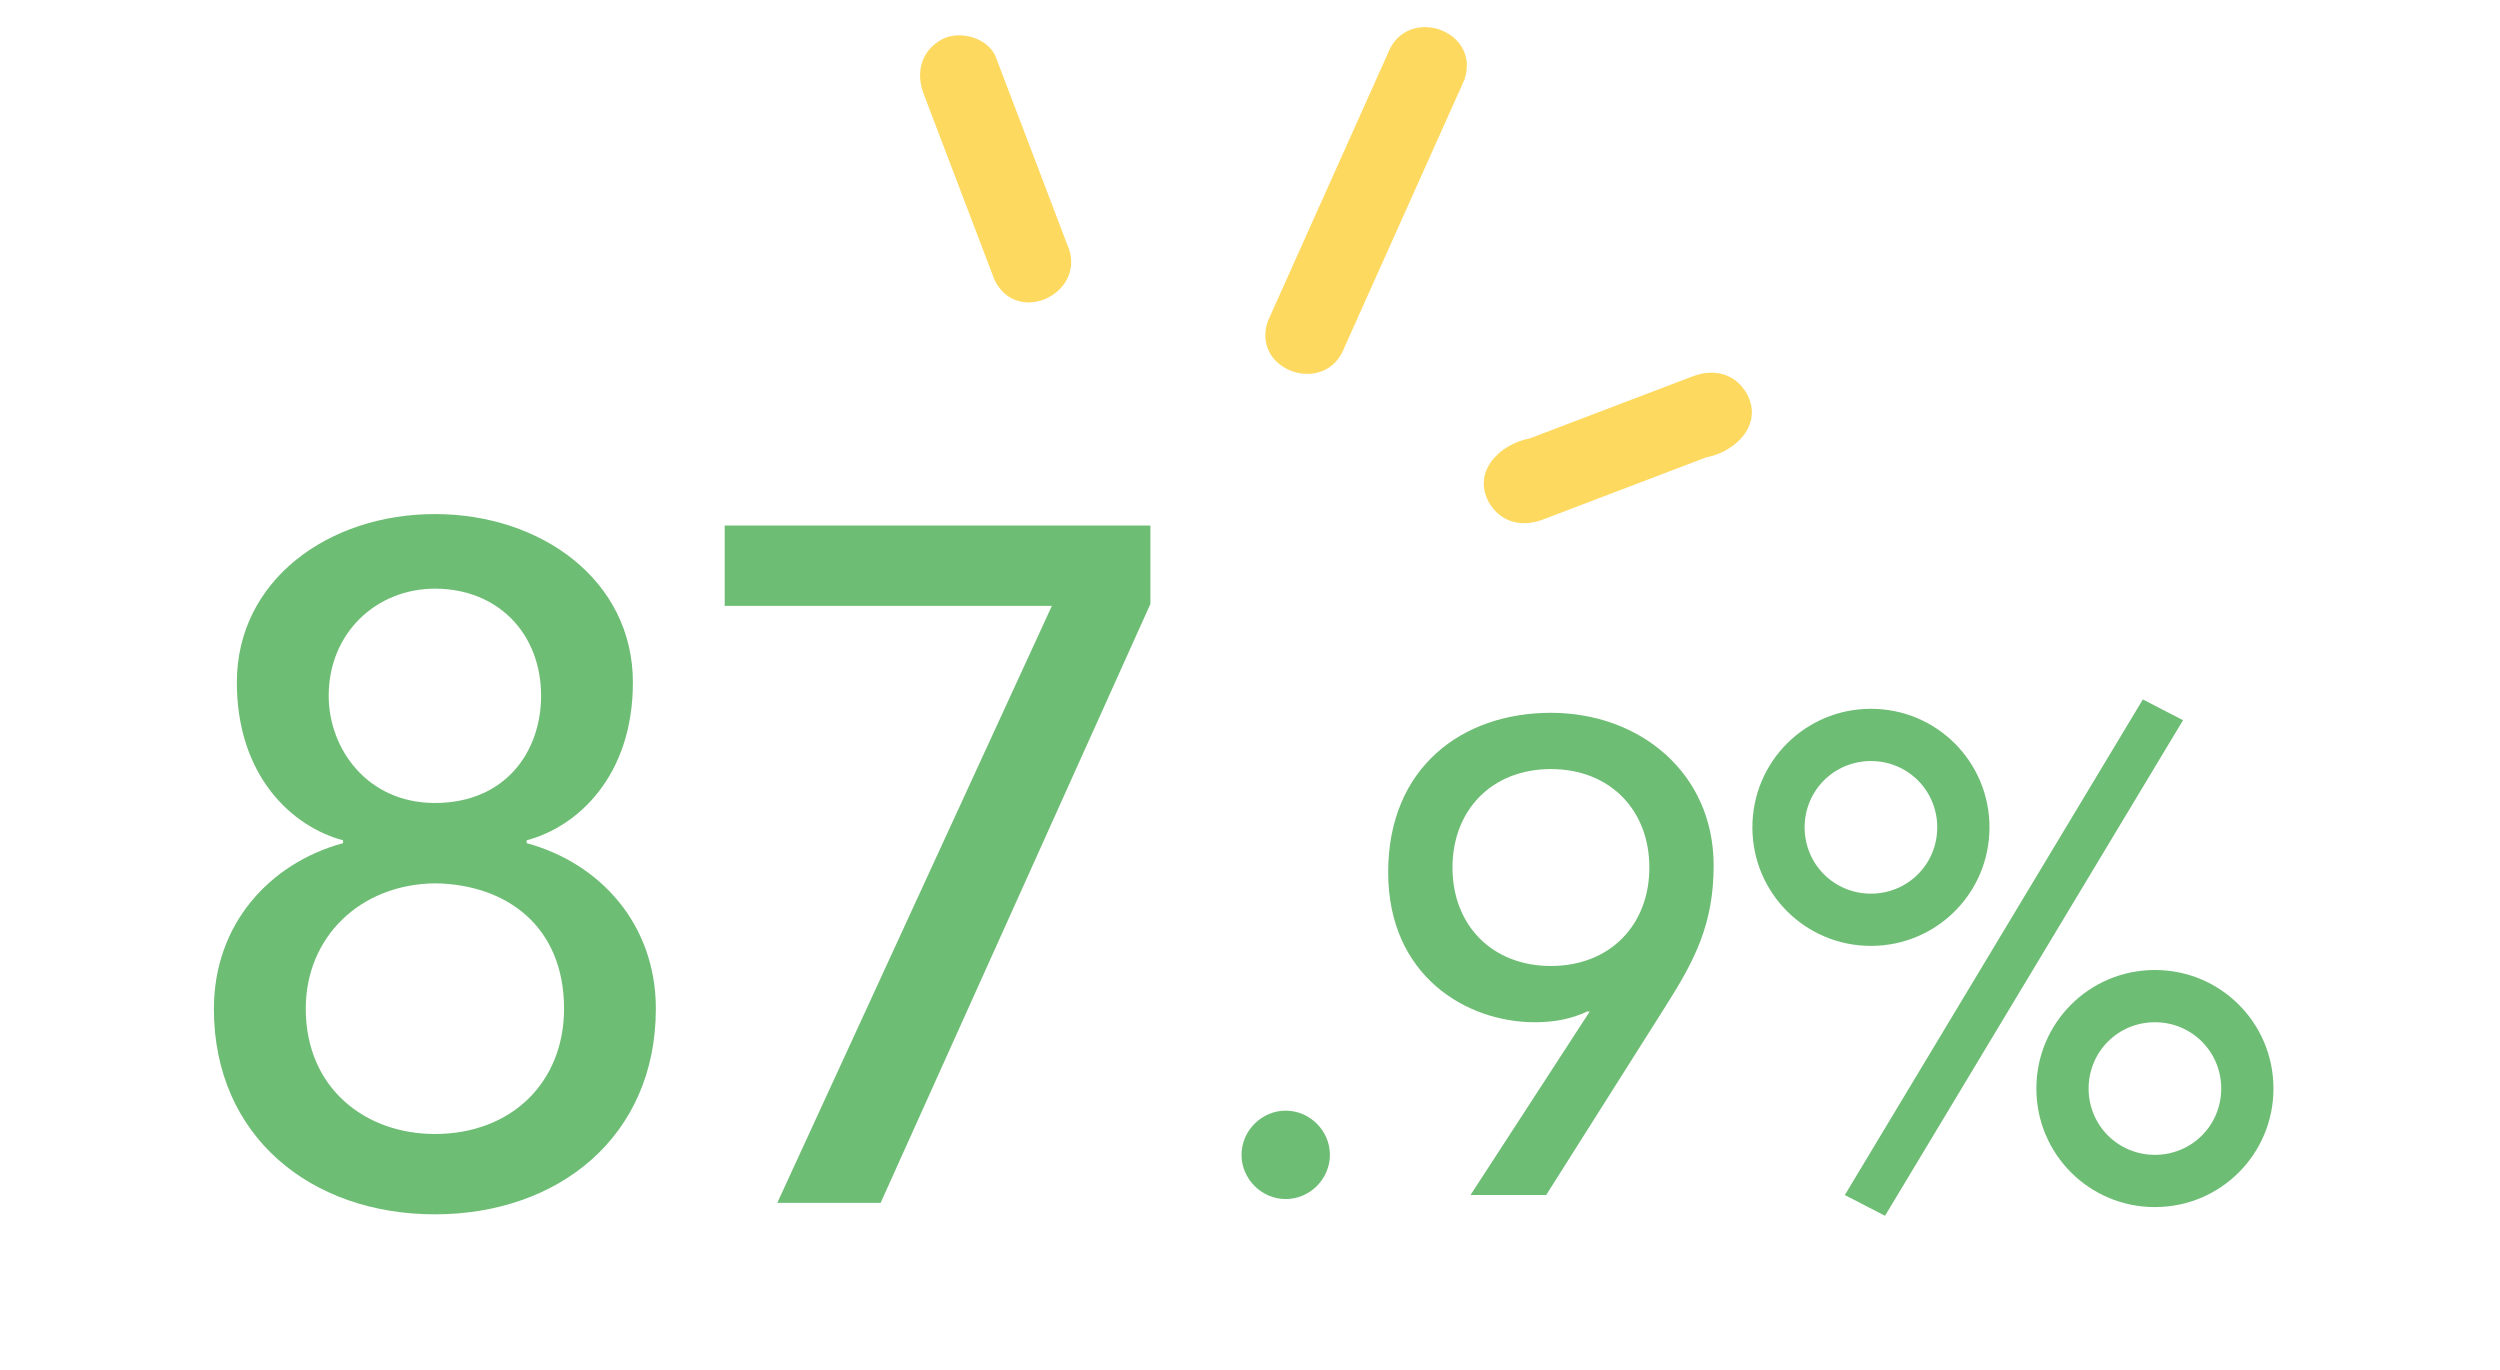 <?xml version="1.0" encoding="UTF-8"?><svg id="_レイヤー_1" xmlns="http://www.w3.org/2000/svg" viewBox="0 0 115 63"><defs><style>.cls-1{fill:#6ebd74;}.cls-2{fill:#fdd95f;}</style></defs><path class="cls-1" d="M9.84,46.398c0-3.873,2.553-6.689,5.94-7.613v-.132c-2.332-.616-4.885-2.949-4.885-7.261,0-4.708,4.225-7.745,9.109-7.745s9.109,3.037,9.109,7.745c0,4.312-2.552,6.645-4.885,7.261v.132c3.389.924,5.941,3.741,5.941,7.613,0,5.896-4.489,9.461-10.166,9.461s-10.165-3.565-10.165-9.461ZM25.946,46.398c0-3.785-2.641-5.721-5.941-5.765-3.432.044-5.94,2.464-5.94,5.765,0,3.652,2.729,5.765,5.94,5.765,3.521,0,5.941-2.376,5.941-5.765ZM20.005,36.937c3.257,0,4.885-2.376,4.885-4.929,0-2.86-1.98-4.929-4.885-4.929-2.684,0-4.885,2.024-4.885,4.929,0,2.42,1.761,4.929,4.885,4.929Z"/><path class="cls-1" d="M48.386,27.871h-15.05v-3.696h19.582v3.608l-12.409,27.548h-4.753l12.63-27.46Z"/><path class="cls-1" d="M57.11,53.123c0-1.109.924-2.033,2.033-2.033s2.033.924,2.033,2.033-.924,2.034-2.033,2.034-2.033-.924-2.033-2.034Z"/><path class="cls-1" d="M73.129,46.53h-.123c-.709.339-1.51.493-2.403.493-3.143,0-6.747-2.126-6.747-6.901,0-4.806,3.389-7.333,7.486-7.333s7.486,2.773,7.486,7.024c0,2.68-.862,4.344-2.188,6.438l-5.515,8.719h-3.481l5.484-8.441ZM71.342,35.377c-2.711,0-4.528,1.879-4.528,4.529s1.817,4.529,4.528,4.529,4.528-1.879,4.528-4.529-1.817-4.529-4.528-4.529Z"/><path class="cls-1" d="M86.063,32.605c3.02,0,5.453,2.434,5.453,5.453s-2.434,5.453-5.453,5.453-5.453-2.434-5.453-5.453,2.434-5.453,5.453-5.453ZM86.063,41.108c1.694,0,3.05-1.355,3.05-3.05s-1.355-3.05-3.05-3.05-3.05,1.355-3.05,3.05,1.355,3.05,3.05,3.05ZM86.711,55.926l-1.849-.955,13.709-22.797,1.849.955-13.709,22.797ZM99.126,44.62c3.02,0,5.453,2.434,5.453,5.453s-2.434,5.453-5.453,5.453-5.453-2.434-5.453-5.453,2.434-5.453,5.453-5.453ZM99.126,53.123c1.694,0,3.05-1.355,3.05-3.05s-1.355-3.05-3.05-3.05-3.05,1.355-3.05,3.05,1.355,3.05,3.05,3.05Z"/><path class="cls-2" d="M61.846,15.976c1.607-3.586,3.214-7.172,4.822-10.758.231-.515.462-1.03.693-1.545.785-2.292-2.669-3.476-3.525-1.201-1.839,4.1-3.677,8.201-5.515,12.302-.786,2.292,2.669,3.476,3.525,1.202"/><path class="cls-2" d="M49.078,11.212c-1.089-2.857-2.177-5.715-3.265-8.572-.348-.912-1.692-1.276-2.504-.818-.954.539-1.19,1.525-.818,2.503,1.088,2.858,2.177,5.715,3.265,8.572,1.09,2.164,4.347.518,3.322-1.685"/><path class="cls-2" d="M78.466,21.045c1.354-.254,2.647-1.488,1.9-2.915-.539-.955-1.525-1.191-2.503-.818-2.497.951-4.994,1.902-7.49,2.853-1.355.254-2.647,1.489-1.9,2.915.538.955,1.525,1.191,2.503.818,2.497-.951,4.993-1.902,7.49-2.853"/></svg>